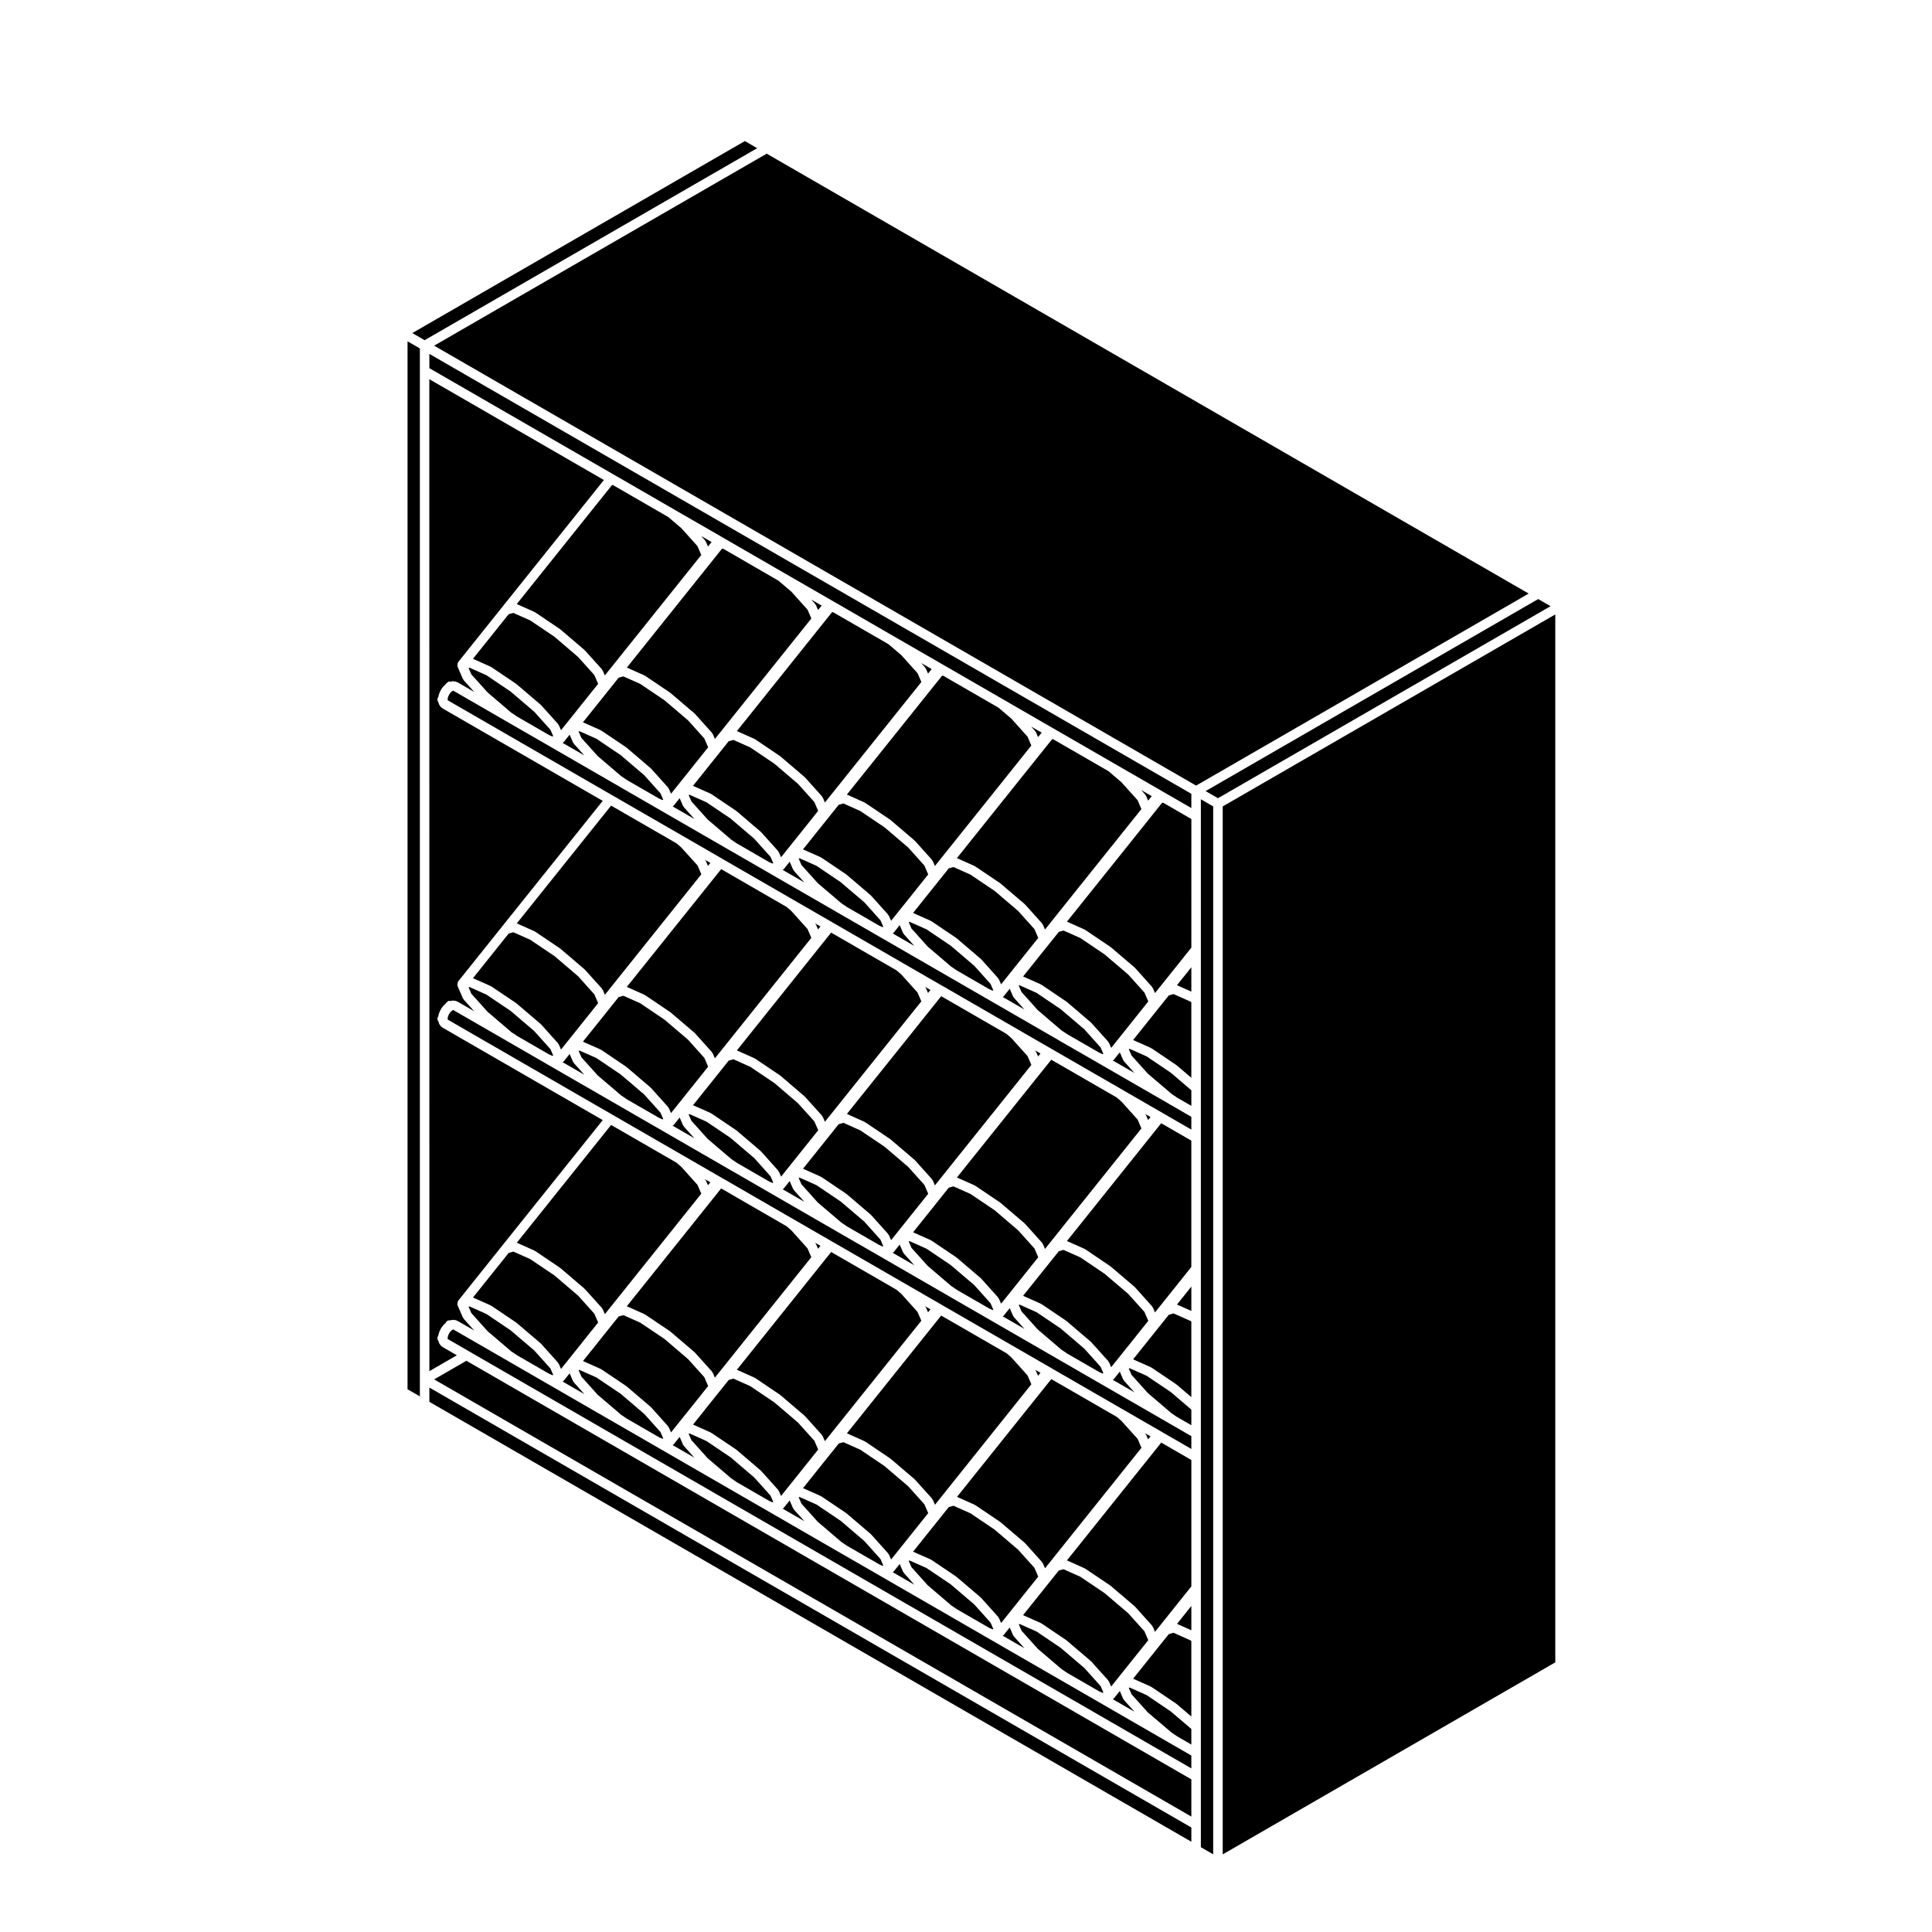 <?xml version="1.0" encoding="UTF-8"?>
<!-- Uploaded to: ICON Repo, www.svgrepo.com, Generator: ICON Repo Mixer Tools -->
<svg fill="#000000" width="800px" height="800px" version="1.1" viewBox="144 144 512 512" xmlns="http://www.w3.org/2000/svg">
 <g>
  <path d="m455.91 405.09 3.809 1.703v-6.469l-0.793 1z"/>
  <path d="m443.21 452.32-13.441 16.797-3.023 3.769 4.684 2.086c0.039 0.02 0.047 0.07 0.082 0.09 0.039 0.02 0.082 0 0.109 0.02l6.566 4.438c0.023 0.012 0.02 0.039 0.039 0.059 0.023 0.016 0.055 0.004 0.074 0.02l6.387 5.441c0.02 0.02 0.016 0.055 0.039 0.082 0.02 0.02 0.059 0.012 0.082 0.039l4.492 5.008c0.051 0.055 0.031 0.133 0.07 0.195 0.039 0.059 0.121 0.07 0.152 0.137l0.559 1.309 6.273-7.844 3.359-4.203v-33.484l-7.981-4.609z"/>
  <path d="m448.26 440.82 0.641-0.789-1.406-0.812c0.035 0.047 0.02 0.102 0.051 0.145 0.039 0.059 0.121 0.082 0.152 0.145z"/>
  <path d="m455 407.44-1.246 0.348-2.777 3.461-3.445 4.309-3.25 4.055 4.684 2.086c0.039 0.016 0.051 0.059 0.086 0.086 0.035 0.02 0.074 0 0.109 0.023l6.566 4.43c0.02 0.012 0.02 0.047 0.039 0.059 0.02 0.02 0.051 0.012 0.07 0.023l3.879 3.309v-20.027l-0.25-0.172z"/>
  <path d="m454.27 436.83-0.008-0.012-0.02-0.004-0.629-0.379v-0.004l-19.523-11.266-8.535-4.918-0.004-0.004-0.449-0.25-0.008-0.012-0.016-0.004-0.633-0.375v-0.004l-19.516-11.266-8.543-4.934-0.449-0.254v-0.008h-0.008l-0.633-0.367-19.52-11.27h-0.004l-8.555-4.938h-0.004l-0.004-0.004-0.434-0.254-0.637-0.363v-0.004l-19.527-11.27-8.539-4.941-0.445-0.246h-0.004l-0.633-0.363h-0.008l-0.004-0.008-19.523-11.273-0.004-0.004-8.555-4.934-0.004-0.012h-0.012l-0.438-0.262h-0.004l-20.148-11.633-8.551-4.93-15.598-9.016h-0.043l-0.082 0.031v0.004l-0.105 0.047-0.297 0.215-0.309 0.32-0.285 0.434-0.223 0.457-0.137 0.434-0.016 0.207-0.008 0.02v0.02l0.004 0.016-0.016 0.105 0.012 0.086v0.031l0.004 0.008 0.008 0.086 0.012 0.012 0.023 0.027 43.57 25.156h0.004l0.258 0.152 0.008 0.004 18.117 10.449 10.148 5.859v0.004h0.012l0.609 0.359 0.262 0.152 0.016 0.016 18.113 10.453 10.148 5.859h0.008l0.633 0.367v0.004l0.242 0.137 0.012 0.012 18.105 10.453 10.152 5.863h0.004l0.637 0.363 0.25 0.137 0.008 0.008h0.004l18.105 10.461 10.156 5.863 0.637 0.367h0.004l0.258 0.148 0.008 0.008 18.105 10.445 10.145 5.859h0.012l0.629 0.367 0.008 0.004h0.008l0.258 0.164h0.004l7.379 4.262v-3.391l-5.012-2.902z"/>
  <path d="m447.86 423.95-4.484-1.992-0.242 0.07 0.742 1.703 4.297 4.789 6.293 5.359 0.52 0.359 0.605 0.395 0.008 0.016 0.02 0.004 0.379 0.266 3.723 2.141v-4.129l-5.453-4.656z"/>
  <path d="m455 492.07-1.246 0.344-2.777 3.465-3.445 4.309-3.25 4.055 4.684 2.074c0.039 0.02 0.051 0.07 0.086 0.09 0.035 0.02 0.074 0 0.109 0.02l6.566 4.43c0.02 0.02 0.02 0.051 0.039 0.059 0.02 0.02 0.051 0.012 0.07 0.031l3.879 3.305v-20.02l-0.246-0.172z"/>
  <path d="m455.91 489.72 3.809 1.691v-6.457l-0.793 0.996z"/>
  <path d="m426.75 557.52 4.684 2.098c0.039 0.016 0.039 0.066 0.082 0.086 0.035 0.02 0.082 0 0.105 0.02l6.566 4.422c0.023 0.016 0.02 0.047 0.047 0.066 0.023 0.016 0.055 0.004 0.074 0.02l6.387 5.441c0.02 0.02 0.016 0.059 0.039 0.082 0.02 0.023 0.059 0.02 0.082 0.039l4.492 5.008c0.051 0.059 0.031 0.137 0.07 0.195 0.039 0.059 0.121 0.082 0.152 0.145l0.559 1.309 9.633-12.047v-33.488l-7.981-4.609z"/>
  <path d="m459.72 576.04v-6.453l-3.797 4.758z"/>
  <path d="m447.86 508.59-4.484-1.992-0.242 0.07 0.742 1.703 4.309 4.793 6.25 5.34 0.566 0.379h0.004l0.004 0.004 0.605 0.414 0.383 0.25 3.723 2.148v-4.137l-5.465-4.668z"/>
  <path d="m455 576.7-1.246 0.348-2.777 3.457-3.445 4.309v0.012l-3.246 4.047 4.68 2.086c0.039 0.016 0.051 0.059 0.086 0.082 0.035 0.02 0.082 0 0.109 0.031l6.566 4.43c0.02 0.02 0.02 0.051 0.039 0.066s0.051 0.004 0.07 0.023l3.879 3.305v-20.02l-0.246-0.172z"/>
  <path d="m448.26 525.45 0.641-0.797-1.406-0.805c0.039 0.039 0.02 0.102 0.051 0.145 0.039 0.059 0.121 0.074 0.152 0.141z"/>
  <path d="m454.27 521.45-0.008-0.008-0.02-0.004-0.629-0.371-19.523-11.262-8.543-4.938h-0.008l-0.445-0.25-0.008-0.008v-0.004l-0.629-0.367-19.523-11.27-0.004-0.008-8.551-4.926-0.441-0.258-0.016-0.008-0.637-0.375-0.004-0.004-19.504-11.262-0.004-0.004-8.555-4.926h-0.004l-0.004-0.008-0.434-0.25-0.637-0.363v-0.004l-19.527-11.277-8.539-4.938-0.449-0.246v-0.008h-0.016l-0.633-0.371v-0.004l-19.52-11.266h-0.004l-8.555-4.941-0.004-0.004-0.012-0.008-0.422-0.246-20.168-11.629v-0.008l-8.551-4.941-15.598-9.004-0.016-0.012-0.023 0.008-0.191 0.082-0.117 0.086-0.172 0.121-0.32 0.344-0.289 0.422-0.215 0.453-0.137 0.434-0.016 0.207-0.008 0.016v0.016l0.004 0.012-0.016 0.113 0.012 0.082-0.008 0.02 0.008 0.02 0.004 0.012 0.008 0.074 0.008 0.016 0.027 0.023 43.57 25.16h0.004l0.258 0.152 0.008 0.004 18.117 10.457 10.148 5.859 0.625 0.363 0.258 0.141 0.012 0.008h0.004l18.105 10.465h0.008l10.148 5.856 0.008 0.004 0.633 0.367 0.254 0.148 28.262 16.316 0.008 0.004 0.633 0.371 0.262 0.156h0.004l28.254 16.301 0.008 0.004h0.004l0.641 0.375 0.254 0.156 18.105 10.445 10.156 5.859 0.008 0.004 0.629 0.371 0.008 0.008 0.242 0.141 7.398 4.266v-3.394l-5.012-2.894z"/>
  <path d="m460.98 352.19 88.137-50.887-201.93-116.58-88.137 50.883z"/>
  <path d="m344.66 183.27-3.262-1.887-88.137 50.887 3.269 1.883z"/>
  <path d="m255.27 509.55v-273.21l-3.269-1.891v277.72l3.269 1.887z"/>
  <path d="m447.85 593.21-4.481-1.992-0.238 0.07 0.742 1.715 4.297 4.781 6.285 5.348 1.535 1.035 3.727 2.156v-4.133l-5.461-4.652z"/>
  <path d="m257.79 241.57 48.785 28.16h0.004l0.621 0.355 0.008 0.008h0.008l15.273 8.828 12.617 7.269 0.008 0.012h0.004l0.641 0.383 0.602 0.336 0.004 0.012h0.012l15.266 8.824h0.004l12.625 7.281 0.633 0.367 0.008 0.004 0.59 0.34 0.027 0.016 15.273 8.824h0.004l12.625 7.285 0.637 0.371 0.004 0.004 0.625 0.355 15.27 8.816 12.602 7.281h0.008l0.633 0.363 0.008 0.012h0.012l0.598 0.348 0.016 0.008 0.016 0.012v0.004l15.273 8.809 12.613 7.285 0.004 0.004h0.004l0.621 0.367h0.004l0.637 0.363 6.703 3.867v-3.777l-201.93-116.58z"/>
  <path d="m451.93 356.79-8.711 10.902-13.445 16.785-3.019 3.769 4.68 2.098c0.039 0.02 0.047 0.066 0.082 0.086 0.035 0.02 0.082 0 0.105 0.023l6.566 4.43c0.023 0.012 0.02 0.039 0.039 0.059 0.023 0.016 0.055 0.004 0.082 0.02l6.387 5.441c0.02 0.02 0.016 0.059 0.039 0.082 0.02 0.023 0.059 0.02 0.082 0.039l4.492 5.008c0.051 0.059 0.031 0.137 0.07 0.195 0.039 0.059 0.121 0.082 0.152 0.145l0.559 1.301 6.273-7.836 3.359-4.211 0.004-34.074-7.508-4.336z"/>
  <path d="m468.03 635.43 88.137-50.887v-277.71l-88.137 50.879z"/>
  <path d="m462.24 360.32v273.21l3.269 1.887v-277.71l-3.269-1.891z"/>
  <path d="m466.77 355.54 88.141-50.891-3.273-1.891-88.137 50.887z"/>
  <path d="m350.27 369.73c0.039 0.066 0.117 0.082 0.145 0.145l0.57 1.309 6.469-8.082 3.371-4.219-1.02-2.336-4.312-4.801-6.242-5.332-6.422-4.332-4.473-1.996-1.25 0.348-2.766 3.465-3.445 4.301-3.25 4.062 4.691 2.082c0.039 0.016 0.047 0.059 0.082 0.086 0.035 0.02 0.082 0 0.109 0.023l6.566 4.43c0.02 0.012 0.02 0.047 0.039 0.059 0.02 0.02 0.051 0.012 0.07 0.023l6.383 5.445c0.023 0.02 0.016 0.055 0.039 0.082 0.02 0.02 0.059 0.012 0.082 0.039l4.492 4.996c0.059 0.066 0.035 0.141 0.07 0.203z"/>
  <path d="m408.59 403.41c0.039 0.059 0.117 0.07 0.145 0.137l0.57 1.309 6.465-8.086 3.375-4.207-1.008-2.336-4.309-4.801-6.238-5.324-6.445-4.336-4.465-1.996-1.246 0.348-2.766 3.449v0.012l-3.449 4.309-3.246 4.055 4.684 2.086c0.039 0.016 0.047 0.059 0.082 0.086 0.035 0.02 0.074 0 0.109 0.023l6.566 4.43c0.02 0.012 0.02 0.047 0.039 0.059 0.02 0.02 0.051 0.012 0.07 0.023l6.383 5.453c0.023 0.02 0.016 0.055 0.039 0.074 0.02 0.023 0.059 0.02 0.082 0.039l4.488 5.008c0.051 0.043 0.031 0.121 0.074 0.188z"/>
  <path d="m366.97 383.37 0.551 0.375h0.008l0.605 0.41 0.355 0.238 8.488 4.902 0.871 0.391 0.242-0.07-0.746-1.711-4.293-4.793-6.277-5.344-6.41-4.324-4.469-1.988-0.238 0.07 0.738 1.711 4.309 4.793z"/>
  <path d="m291.96 336.07c0.039 0.059 0.121 0.074 0.152 0.141l0.562 1.305 6.465-8.082 3.375-4.211-1.02-2.344-4.301-4.781-6.258-5.352-6.422-4.328-4.469-1.988-1.246 0.344-9.461 11.82 4.68 2.086c0.035 0.02 0.047 0.07 0.082 0.09s0.082 0 0.109 0.02l6.57 4.43c0.023 0.02 0.02 0.051 0.047 0.07 0.02 0.012 0.051 0 0.07 0.02l6.383 5.445c0.023 0.02 0.016 0.055 0.039 0.074 0.02 0.023 0.059 0.02 0.082 0.039l4.5 5.008c0.039 0.051 0.023 0.129 0.059 0.195z"/>
  <path d="m383.54 391.59c-0.035-0.039-0.02-0.102-0.051-0.137-0.055-0.074-0.133-0.117-0.172-0.203l-0.891-2.062-1.633 2.035c-0.059 0.07-0.16 0.055-0.23 0.105-0.004 0.012-0.012 0.02-0.02 0.023l5.777 3.336z"/>
  <path d="m396.11 400.2 0.559 0.363 0.008 0.016 0.016 0.004 0.582 0.398 0.414 0.27 8.418 4.867 0.906 0.406 0.234-0.066-0.738-1.703-4.305-4.801-6.258-5.34-6.41-4.328-4.484-1.992-0.234 0.062 0.734 1.707 4.301 4.797z"/>
  <path d="m379.43 386.57c0.039 0.059 0.121 0.082 0.152 0.145l0.57 1.301 6.465-8.062v-0.012l3.371-4.211-1.012-2.344-4.301-4.793-6.266-5.344-6.43-4.328-4.457-1.996-1.246 0.344-2.777 3.465-3.445 4.309-3.246 4.055 4.68 2.074c0.039 0.02 0.047 0.07 0.082 0.09 0.035 0.02 0.082 0 0.109 0.02l6.566 4.438c0.02 0.012 0.02 0.039 0.039 0.059 0.02 0.016 0.051 0.004 0.07 0.02l6.387 5.453c0.023 0.02 0.016 0.055 0.039 0.082 0.02 0.02 0.055 0.012 0.082 0.039l4.488 4.996c0.055 0.066 0.035 0.145 0.078 0.203z"/>
  <path d="m296.07 341.1c-0.035-0.039-0.02-0.102-0.051-0.145-0.055-0.07-0.133-0.105-0.172-0.195l-0.887-2.062-1.629 2.031c-0.059 0.082-0.168 0.059-0.238 0.117-0.004 0-0.012 0.012-0.016 0.016l5.773 3.332z"/>
  <path d="m337.81 366.53 0.555 0.379 0.594 0.402h0.004l0.418 0.27 8.43 4.875 0.875 0.383 0.25-0.066-0.742-1.703-4.309-4.801-6.258-5.336-6.402-4.316-4.488-2-0.238 0.07 0.742 1.711 4.301 4.781z"/>
  <path d="m308.63 349.69 1.18 0.797 0.004 0.004 0.336 0.234 8.512 4.906 0.867 0.387 0.242-0.07-0.742-1.711-4.301-4.793-6.25-5.336-6.426-4.332-4.481-1.996-0.238 0.07 0.742 1.715 4.309 4.789z"/>
  <path d="m279.32 327.27-6.434-4.336-4.477-1.992-0.238 0.066 0.742 1.707 4.301 4.785 6.258 5.348 1.578 1.062 8.422 4.867 0.895 0.398 0.246-0.07-0.742-1.715-4.309-4.789z"/>
  <path d="m321.11 352.89c0.039 0.066 0.121 0.082 0.152 0.145l0.57 1.309 6.465-8.082 3.371-4.223-1.012-2.332-4.301-4.793-6.273-5.344-6.41-4.324-4.481-1.996-1.238 0.348-2.777 3.465-3.445 4.309-3.246 4.047 4.684 2.086c0.035 0.02 0.047 0.07 0.082 0.09s0.082 0 0.109 0.02l6.566 4.422c0.023 0.016 0.02 0.051 0.047 0.066 0.02 0.02 0.051 0.012 0.07 0.023l6.383 5.453c0.023 0.02 0.016 0.055 0.039 0.074 0.02 0.023 0.059 0.02 0.082 0.039l4.488 4.996c0.055 0.07 0.031 0.148 0.074 0.203z"/>
  <path d="m325.23 357.92c-0.035-0.039-0.02-0.102-0.051-0.137-0.051-0.07-0.133-0.109-0.172-0.195l-0.891-2.055-1.629 2.023c-0.059 0.082-0.168 0.059-0.238 0.117-0.004 0.004-0.012 0.012-0.016 0.016l5.793 3.352z"/>
  <path d="m354.38 374.76c-0.035-0.039-0.02-0.102-0.051-0.137-0.051-0.074-0.133-0.117-0.168-0.203l-0.887-2.055-1.629 2.031c-0.059 0.07-0.168 0.055-0.238 0.105-0.004 0.012-0.012 0.02-0.016 0.02l5.773 3.336z"/>
  <path d="m360.01 304.03c0.051 0.059 0.031 0.137 0.07 0.195 0.039 0.066 0.121 0.082 0.152 0.145l0.562 1.301 0.953-1.188-2.754-1.582z"/>
  <path d="m330.84 287.19c0.051 0.055 0.031 0.133 0.07 0.195 0.039 0.059 0.121 0.074 0.152 0.141l0.562 1.305 0.953-1.188-2.762-1.594z"/>
  <path d="m353.7 300.78-3.41-2.898-14.707-8.504-0.277 0.074-25.18 31.465 4.68 2.09c0.039 0.016 0.047 0.059 0.082 0.086 0.035 0.02 0.074 0 0.105 0.023l6.57 4.43c0.02 0.02 0.02 0.051 0.039 0.066 0.02 0.016 0.051 0.004 0.07 0.023l6.383 5.43c0.023 0.02 0.016 0.059 0.039 0.082 0.023 0.023 0.059 0.02 0.082 0.039l4.5 5.008c0.051 0.059 0.031 0.137 0.07 0.195 0.039 0.059 0.121 0.082 0.152 0.145l0.559 1.301 6.273-7.836 13.441-16.797 5.844-7.301-1.012-2.332z"/>
  <path d="m324.53 283.94-3.406-2.906-14.711-8.5-0.281 0.082-25.184 31.465 4.68 2.086c0.035 0.016 0.047 0.059 0.082 0.082 0.035 0.02 0.082 0 0.109 0.023l6.57 4.43c0.02 0.016 0.02 0.051 0.047 0.066 0.02 0.02 0.051 0.012 0.07 0.023l6.379 5.453c0.023 0.02 0.016 0.055 0.039 0.082 0.023 0.023 0.055 0.016 0.082 0.035l4.5 4.996c0.051 0.059 0.031 0.137 0.07 0.195 0.039 0.066 0.121 0.082 0.152 0.145l0.562 1.301 25.559-31.922-1.012-2.352z"/>
  <path d="m412.7 408.42c-0.035-0.039-0.02-0.102-0.051-0.137-0.055-0.07-0.133-0.117-0.172-0.195l-0.891-2.055-1.629 2.035c-0.059 0.07-0.16 0.055-0.238 0.105-0.004 0.012-0.012 0.016-0.016 0.02l5.777 3.336z"/>
  <path d="m314.8 407.64c0.035 0.02 0.047 0.066 0.082 0.086 0.035 0.016 0.074 0 0.109 0.023l6.566 4.43c0.02 0.012 0.02 0.039 0.039 0.059 0.02 0.016 0.051 0.004 0.074 0.02l6.383 5.441c0.023 0.02 0.016 0.059 0.039 0.082 0.023 0.023 0.059 0.02 0.082 0.039l4.5 5.008c0.051 0.059 0.031 0.137 0.07 0.195 0.039 0.059 0.121 0.082 0.152 0.145l0.559 1.301 6.273-7.836 13.441-16.797 5.844-7.301-1.012-2.332-4.301-4.793-1.258-1.074-17.324-10.004-25.004 31.211z"/>
  <path d="m257.79 507.37 7.281-4.207-3.777-2.18c-0.051-0.031-0.055-0.09-0.102-0.125-0.047-0.031-0.105-0.02-0.145-0.059l-0.309-0.297c-0.039-0.039-0.023-0.102-0.059-0.137-0.066-0.082-0.156-0.125-0.203-0.227l-0.195-0.422c-0.031-0.059 0.012-0.125-0.012-0.188 0-0.012-0.012-0.02-0.012-0.031-0.324-0.395-0.465-0.918-0.188-1.379l0.086-0.141v-0.074c0.004-0.047 0.051-0.066 0.059-0.109 0.004-0.039-0.023-0.082-0.012-0.117l0.195-0.656c0.012-0.035 0.051-0.047 0.066-0.082 0.012-0.035-0.012-0.066 0.004-0.105l0.309-0.641c0.016-0.031 0.055-0.035 0.074-0.066 0.02-0.035 0-0.074 0.02-0.105l0.395-0.574c0.02-0.035 0.066-0.023 0.09-0.055 0.02-0.031 0.012-0.074 0.035-0.102l0.469-0.504c0.023-0.031 0.074-0.02 0.105-0.047 0.031-0.023 0.023-0.074 0.059-0.102l0.07-0.055 0.102-0.168c0.273-0.469 0.785-0.59 1.285-0.504 0.066-0.02 0.105-0.09 0.176-0.102l0.469-0.039c0.082-0.004 0.145 0.059 0.223 0.07 0.09 0.012 0.172-0.051 0.262-0.02l0.402 0.121c0.051 0.016 0.066 0.074 0.109 0.098 0.051 0.02 0.105-0.012 0.152 0.02l4.41 2.543-2.785-3.094c-0.035-0.039-0.02-0.102-0.051-0.145-0.055-0.07-0.133-0.105-0.172-0.195l-1.395-3.223c-0.012-0.023 0.004-0.055 0-0.086-0.012-0.031-0.047-0.047-0.055-0.082-0.012-0.039 0.02-0.07 0.012-0.105-0.023-0.137 0.016-0.25 0.035-0.387 0.016-0.137 0-0.258 0.059-0.371 0.023-0.059 0.055-0.102 0.098-0.156 0.02-0.031 0.004-0.07 0.031-0.102l11.617-14.523 26.656-33.293-42.445-24.504c-0.047-0.031-0.051-0.09-0.09-0.117-0.047-0.031-0.105-0.02-0.145-0.059l-0.309-0.293c-0.039-0.039-0.031-0.105-0.066-0.141-0.07-0.086-0.16-0.137-0.211-0.238l-0.195-0.422c-0.031-0.066 0.012-0.125-0.004-0.191 0-0.012-0.012-0.016-0.012-0.023-0.324-0.395-0.465-0.918-0.188-1.379l0.086-0.141v-0.074c0.004-0.047 0.051-0.066 0.059-0.109 0.004-0.039-0.023-0.082-0.012-0.117l0.195-0.648c0.012-0.039 0.051-0.051 0.066-0.082 0.012-0.039-0.012-0.07 0.004-0.105l0.309-0.629c0.016-0.035 0.055-0.039 0.07-0.07 0.016-0.031 0-0.066 0.02-0.098l0.395-0.578c0.02-0.035 0.066-0.031 0.09-0.059 0.023-0.031 0.012-0.074 0.039-0.105l0.469-0.492c0.031-0.035 0.082-0.023 0.109-0.051 0.031-0.031 0.031-0.082 0.066-0.105l0.059-0.039 0.09-0.145v-0.012h0.004l0.004-0.012c0.055-0.09 0.168-0.105 0.238-0.176 0.16-0.168 0.312-0.344 0.527-0.402 0.105-0.023 0.215 0.047 0.328 0.047 0.066 0.004 0.125 0.016 0.191 0.023 0.059-0.02 0.098-0.082 0.16-0.09l0.469-0.051c0.09-0.012 0.156 0.059 0.242 0.07 0.09 0.012 0.172-0.051 0.262-0.02l0.402 0.121c0.051 0.016 0.066 0.074 0.109 0.098 0.051 0.02 0.102-0.012 0.145 0.02l4.41 2.551-2.785-3.094c-0.035-0.047-0.02-0.105-0.051-0.145-0.051-0.074-0.133-0.109-0.168-0.195l-1.395-3.223c-0.012-0.031 0.004-0.055 0-0.082-0.012-0.035-0.047-0.051-0.055-0.086-0.012-0.035 0.02-0.066 0.012-0.105-0.023-0.137 0.016-0.258 0.035-0.395 0.016-0.125 0-0.246 0.059-0.367 0.023-0.059 0.055-0.105 0.098-0.152 0.02-0.035 0.004-0.082 0.031-0.105l11.617-14.523 26.656-33.285-42.445-24.504c-0.047-0.023-0.051-0.086-0.09-0.117-0.047-0.035-0.105-0.02-0.145-0.059l-0.309-0.293c-0.039-0.039-0.031-0.102-0.066-0.145-0.07-0.082-0.168-0.137-0.211-0.238l-0.195-0.434c-0.031-0.059 0.012-0.121-0.004-0.188 0-0.012-0.012-0.02-0.016-0.031-0.316-0.402-0.453-0.926-0.172-1.387l0.082-0.133 0.004-0.039v-0.027c0.004-0.047 0.051-0.066 0.059-0.109 0.004-0.039-0.023-0.082-0.012-0.117l0.195-0.648c0.012-0.039 0.051-0.051 0.066-0.082 0.012-0.039-0.012-0.07 0.004-0.105l0.309-0.629c0.016-0.031 0.051-0.035 0.07-0.066 0.016-0.031 0-0.066 0.016-0.098l0.395-0.59c0.023-0.035 0.074-0.031 0.102-0.066 0.023-0.035 0.012-0.082 0.039-0.105l0.469-0.488c0.023-0.031 0.074-0.02 0.105-0.047 0.031-0.031 0.023-0.074 0.059-0.105l0.055-0.039 0.102-0.168c0-0.004 0.012-0.004 0.016-0.012v-0.02c0.07-0.105 0.203-0.125 0.293-0.207 0.156-0.137 0.289-0.309 0.484-0.348 0.117-0.031 0.23 0.047 0.352 0.051 0.055 0.004 0.105 0.016 0.156 0.023 0.066-0.02 0.102-0.086 0.168-0.09l0.469-0.051c0.082 0 0.145 0.07 0.227 0.082 0.09 0.012 0.168-0.055 0.258-0.023l0.402 0.121c0.051 0.016 0.066 0.074 0.109 0.098 0.051 0.02 0.102-0.004 0.145 0.02l4.418 2.555-2.797-3.109c-0.035-0.039-0.02-0.102-0.051-0.141-0.051-0.074-0.133-0.109-0.172-0.203l-1.395-3.219c-0.012-0.023 0.004-0.051 0-0.082-0.012-0.031-0.047-0.051-0.055-0.082-0.012-0.039 0.02-0.07 0.012-0.105-0.023-0.137 0.016-0.25 0.035-0.395 0.016-0.125 0-0.246 0.055-0.363 0.031-0.066 0.059-0.105 0.098-0.156 0.02-0.031 0.004-0.082 0.031-0.105l11.617-14.516 26.973-33.699-46.266-26.719z"/>
  <path d="m418.32 337.7c0.051 0.051 0.031 0.125 0.07 0.188 0.039 0.066 0.117 0.082 0.145 0.145l0.562 1.309 0.957-1.188-2.777-1.598z"/>
  <path d="m382.85 317.61-3.406-2.902-14.711-8.492-0.281 0.074-8.715 10.902-13.445 16.797-3.012 3.758 4.684 2.086c0.039 0.02 0.047 0.07 0.082 0.09 0.035 0.02 0.082 0 0.109 0.02l6.566 4.438c0.02 0.012 0.02 0.047 0.039 0.059 0.02 0.02 0.051 0.012 0.07 0.023l6.379 5.441c0.023 0.02 0.016 0.055 0.039 0.074 0.02 0.023 0.059 0.02 0.082 0.039l4.5 5.019c0.051 0.055 0.031 0.133 0.07 0.195 0.039 0.059 0.121 0.07 0.152 0.137l0.562 1.305 6.273-7.84 13.438-16.797 5.848-7.301-1.02-2.332z"/>
  <path d="m425.29 417.05 0.535 0.363h0.004l0.605 0.402 0.008 0.004h0.004l0.383 0.258 8.441 4.871 0.898 0.41 0.246-0.066-0.75-1.711-4.289-4.789-6.289-5.356-6.391-4.316-4.484-2-0.242 0.066 0.746 1.711 4.297 4.793z"/>
  <path d="m389.16 320.86c0.051 0.059 0.031 0.137 0.07 0.195 0.039 0.059 0.117 0.082 0.145 0.141l0.57 1.309 0.957-1.195-2.777-1.602z"/>
  <path d="m412 334.43-3.391-2.891-14.715-8.496-0.281 0.082-8.715 10.891-13.445 16.785-3.019 3.769 4.68 2.102c0.035 0.016 0.039 0.066 0.074 0.086s0.082 0 0.109 0.02l6.57 4.422c0.02 0.016 0.02 0.047 0.039 0.066 0.02 0.016 0.051 0.004 0.07 0.02l6.383 5.441c0.023 0.02 0.016 0.059 0.039 0.082 0.023 0.023 0.059 0.02 0.082 0.039l4.5 5.008c0.051 0.059 0.031 0.137 0.07 0.195 0.039 0.066 0.121 0.082 0.152 0.145l0.559 1.301 6.273-7.836 13.445-16.797 5.836-7.301-1.012-2.344z"/>
  <path d="m441.17 351.28-3.406-2.91-14.711-8.488-0.277 0.074-8.727 10.891-13.441 16.797-3.012 3.769 4.684 2.098c0.035 0.02 0.039 0.059 0.074 0.082 0.035 0.02 0.082 0 0.109 0.023l6.57 4.43c0.023 0.016 0.023 0.051 0.047 0.066 0.02 0.02 0.051 0.012 0.07 0.023l6.379 5.441c0.023 0.02 0.02 0.055 0.039 0.074 0.02 0.023 0.059 0.02 0.082 0.039l4.5 5.008c0.051 0.059 0.031 0.137 0.07 0.195 0.039 0.066 0.121 0.082 0.152 0.145l0.562 1.301 6.266-7.836 13.445-16.797 5.84-7.297-1.012-2.348z"/>
  <path d="m440.76 422.87-1.629 2.035c-0.059 0.07-0.16 0.055-0.238 0.105-0.004 0.012-0.012 0.012-0.016 0.02l5.769 3.324-2.785-3.098c-0.035-0.039-0.02-0.102-0.051-0.137-0.051-0.074-0.125-0.117-0.168-0.203z"/>
  <path d="m257.79 515.5 201.93 116.58v-3.773l-201.93-116.59z"/>
  <path d="m331.62 373.47 0.629-0.789-1.395-0.801c0.035 0.039 0.02 0.102 0.051 0.137 0.039 0.059 0.121 0.082 0.152 0.145z"/>
  <path d="m447.55 354.73c0.039 0.066 0.121 0.074 0.152 0.141l0.562 1.309 0.953-1.195-2.777-1.602 1.031 1.152c0.059 0.051 0.039 0.129 0.078 0.195z"/>
  <path d="m444.94 413.61 3.367-4.219-1.012-2.336-4.297-4.785-6.281-5.352-6.398-4.316-4.473-2-1.25 0.352-2.769 3.461h-0.004l-3.445 4.309-3.246 4.051 4.684 2.09c0.039 0.016 0.047 0.059 0.082 0.086 0.039 0.02 0.082 0 0.109 0.023l6.559 4.43c0.02 0.012 0.02 0.039 0.039 0.059 0.02 0.016 0.051 0.004 0.074 0.02l6.394 5.453c0.023 0.02 0.02 0.055 0.039 0.082 0.023 0.02 0.059 0.012 0.082 0.039l4.5 4.996c0.051 0.059 0.031 0.137 0.07 0.195 0.039 0.059 0.117 0.082 0.145 0.145l0.562 1.309 6.469-8.09v0z"/>
  <path d="m366.95 552.62 1.547 1.051 8.496 4.891 0.855 0.383 0.234-0.066-0.738-1.711-4.297-4.789-6.262-5.348-6.414-4.32-4.477-1.992-0.238 0.062 0.738 1.711 4.309 4.789z"/>
  <path d="m296.07 510.34c-0.035-0.039-0.02-0.102-0.051-0.137-0.055-0.074-0.133-0.117-0.172-0.203l-0.887-2.051-1.629 2.035c-0.059 0.07-0.168 0.055-0.238 0.105-0.004 0.012-0.012 0.02-0.02 0.02l5.789 3.344z"/>
  <path d="m279.31 496.54-6.422-4.328-4.477-1.996-0.238 0.066 0.742 1.707 4.312 4.801 1.84 1.562 0.004 0.004 4.414 3.773 1.551 1.039 8.438 4.875 0.895 0.395 0.246-0.066-0.742-1.703-4.297-4.789z"/>
  <path d="m343.96 509.09c0.039 0.02 0.047 0.07 0.082 0.09 0.035 0.02 0.082 0 0.109 0.02l6.566 4.438c0.02 0.012 0.02 0.047 0.039 0.059 0.02 0.02 0.051 0.012 0.07 0.023l6.379 5.445c0.02 0.02 0.016 0.055 0.039 0.082 0.02 0.02 0.055 0.012 0.082 0.035l4.5 4.996c0.051 0.055 0.031 0.137 0.07 0.203 0.039 0.059 0.117 0.07 0.145 0.137l0.562 1.309 25.559-31.926-1.023-2.348-4.297-4.781-1.258-1.082-17.32-9.996-24.988 31.211z"/>
  <path d="m440.76 592.13-1.629 2.031c-0.059 0.082-0.16 0.059-0.238 0.117-0.004 0-0.012 0.012-0.016 0.016l5.769 3.324-2.785-3.094c-0.035-0.039-0.02-0.102-0.051-0.137-0.051-0.074-0.125-0.117-0.168-0.203z"/>
  <path d="m321.11 522.16c0.039 0.059 0.121 0.082 0.152 0.145l0.562 1.301 6.469-8.07 3.371-4.223-1.012-2.344-4.301-4.781-6.262-5.352-6.414-4.312-4.473-1.996-1.246 0.336-2.769 3.465-3.445 4.309-3.246 4.055 4.684 2.086c0.035 0.016 0.047 0.059 0.082 0.082 0.035 0.02 0.082 0 0.109 0.023l6.566 4.422c0.023 0.02 0.02 0.051 0.047 0.07 0.02 0.012 0.051 0 0.07 0.02l6.383 5.441c0.023 0.02 0.016 0.059 0.039 0.082 0.02 0.023 0.055 0.02 0.082 0.039l4.488 5.008c0.043 0.059 0.02 0.133 0.062 0.195z"/>
  <path d="m308.65 518.96 1.516 1.027 8.484 4.898 0.883 0.395 0.238-0.062-0.742-1.719-4.301-4.797-6.258-5.34-6.418-4.32-4.481-2-0.23 0.07 0.734 1.711 4.301 4.793z"/>
  <path d="m402.28 542.77c0.035 0.02 0.047 0.07 0.082 0.09 0.035 0.02 0.074 0 0.109 0.02l6.57 4.43c0.023 0.016 0.023 0.051 0.047 0.066 0.02 0.016 0.051 0.004 0.07 0.023l6.379 5.445c0.031 0.02 0.02 0.055 0.039 0.082 0.023 0.023 0.059 0.016 0.082 0.035l4.5 5.008c0.051 0.055 0.035 0.133 0.07 0.195 0.039 0.059 0.121 0.074 0.152 0.141l0.562 1.305 25.555-31.93-1.012-2.352-4.301-4.781-1.258-1.074-17.324-9.996-24.984 31.211z"/>
  <path d="m373.12 525.94c0.035 0.016 0.047 0.066 0.082 0.086 0.035 0.02 0.074 0 0.109 0.02l6.57 4.438c0.02 0.012 0.02 0.039 0.039 0.059 0.02 0.016 0.055 0.004 0.074 0.02l6.383 5.441c0.023 0.02 0.016 0.059 0.039 0.082 0.023 0.023 0.059 0.02 0.082 0.039l4.5 5.008c0.051 0.055 0.031 0.133 0.07 0.195 0.039 0.059 0.121 0.074 0.152 0.141l0.559 1.305 25.543-31.934-1.02-2.344-4.297-4.785-1.258-1.078-17.324-9.996-24.984 31.211z"/>
  <path d="m389.95 491.78 0.629-0.789-1.406-0.812c0.035 0.047 0.02 0.105 0.051 0.145 0.039 0.059 0.121 0.082 0.152 0.145z"/>
  <path d="m360.79 474.94 0.637-0.785-1.402-0.805c0.035 0.039 0.023 0.105 0.055 0.145 0.039 0.066 0.121 0.082 0.152 0.145z"/>
  <path d="m325.23 527.19c-0.035-0.039-0.02-0.102-0.051-0.141-0.051-0.074-0.133-0.109-0.172-0.203l-0.891-2.055-1.629 2.023c-0.059 0.082-0.168 0.059-0.238 0.117-0.004 0.004-0.012 0.012-0.02 0.02l5.793 3.344z"/>
  <path d="m419.1 508.61 0.637-0.797-1.406-0.812c0.039 0.047 0.031 0.105 0.059 0.152 0.039 0.066 0.117 0.082 0.145 0.145z"/>
  <path d="m448.3 578.66-1.012-2.348-4.297-4.785-6.273-5.344-6.418-4.328-4.465-1.996-1.246 0.348-2.777 3.465-3.445 4.309-3.246 4.051 4.684 2.082c0.039 0.016 0.047 0.059 0.082 0.086 0.039 0.02 0.082-0.004 0.117 0.023l6.555 4.43c0.023 0.02 0.02 0.051 0.039 0.066 0.023 0.016 0.055 0.004 0.074 0.023l6.394 5.441c0.023 0.02 0.02 0.059 0.039 0.082 0.023 0.023 0.059 0.02 0.082 0.039l4.5 5.008c0.051 0.055 0.031 0.133 0.07 0.195 0.039 0.059 0.117 0.074 0.145 0.141l0.562 1.305 6.469-8.082z"/>
  <path d="m291.96 505.34c0.039 0.059 0.121 0.074 0.152 0.141l0.562 1.305 6.465-8.082 3.375-4.223-1.012-2.344-4.301-4.781-6.258-5.344-6.422-4.332-4.469-1.996-1.246 0.348-9.461 11.824 4.684 2.086c0.035 0.02 0.047 0.07 0.082 0.09 0.035 0.02 0.082 0 0.109 0.02l6.57 4.43c0.02 0.016 0.02 0.051 0.039 0.066s0.051 0.004 0.07 0.023l6.383 5.43c0.023 0.02 0.016 0.059 0.039 0.082 0.02 0.023 0.055 0.02 0.082 0.039l4.5 5.019c0.035 0.059 0.016 0.137 0.055 0.199z"/>
  <path d="m412.7 577.69c-0.035-0.039-0.02-0.102-0.051-0.137-0.055-0.07-0.133-0.109-0.172-0.195l-0.891-2.055-1.629 2.023c-0.059 0.082-0.16 0.059-0.238 0.117-0.004 0.004-0.012 0.012-0.02 0.02l5.793 3.344z"/>
  <path d="m408.59 572.67c0.039 0.059 0.117 0.07 0.145 0.137l0.57 1.309 6.465-8.082 3.375-4.211-1.008-2.336-4.301-4.781-6.254-5.344-6.418-4.328-4.481-1.996-1.238 0.344-2.769 3.465-0.004 0.004-3.453 4.293v0.012l-3.238 4.055 4.684 2.074c0.039 0.02 0.047 0.07 0.082 0.09 0.035 0.02 0.074 0 0.109 0.02l6.566 4.43c0.02 0.02 0.02 0.051 0.039 0.07 0.02 0.012 0.051 0 0.07 0.02l6.383 5.441c0.023 0.02 0.016 0.059 0.039 0.082 0.02 0.023 0.055 0.02 0.082 0.039l4.488 5.008c0.043 0.047 0.023 0.129 0.066 0.188z"/>
  <path d="m396.12 569.47 1.551 1.039 8.453 4.883 0.883 0.391 0.238-0.07-0.742-1.711-4.301-4.793-6.273-5.356-6.394-4.309-4.484-1.992-0.242 0.066 0.742 1.711 4.301 4.781z"/>
  <path d="m425.29 586.3 1.555 1.055 8.449 4.867 0.883 0.391 0.246-0.062-0.75-1.715-4.289-4.781-6.285-5.356-6.398-4.328-4.481-1.988-0.234 0.07 0.738 1.711 4.297 4.781z"/>
  <path d="m324.53 453.2-1.258-1.078-17.324-9.996-24.988 31.211 4.68 2.086c0.035 0.02 0.047 0.07 0.082 0.09s0.082 0 0.109 0.02l6.57 4.43c0.02 0.016 0.02 0.051 0.039 0.066 0.02 0.016 0.055 0.004 0.074 0.023l6.379 5.453c0.023 0.02 0.016 0.059 0.039 0.082 0.023 0.02 0.055 0.012 0.082 0.039l4.5 4.996c0.051 0.055 0.031 0.133 0.07 0.195 0.039 0.059 0.121 0.074 0.152 0.141l0.562 1.305 17.324-21.637 8.23-10.293-1.012-2.332z"/>
  <path d="m259.05 509.55 200.67 115.86v-9.863l-192.12-110.93z"/>
  <path d="m379.43 555.84c0.039 0.059 0.121 0.082 0.152 0.145l0.562 1.305 6.469-8.074 3.371-4.223-1.012-2.344-4.301-4.781-6.277-5.352-6.402-4.324-4.469-1.996-1.246 0.348-2.777 3.473h-0.004l-3.438 4.293-3.246 4.062 4.68 2.09c0.035 0.016 0.047 0.059 0.082 0.082 0.035 0.02 0.074 0 0.109 0.023l6.566 4.418c0.02 0.016 0.02 0.047 0.039 0.066 0.02 0.02 0.055 0.012 0.074 0.023l6.387 5.457c0.023 0.02 0.016 0.059 0.039 0.082 0.023 0.02 0.059 0.012 0.082 0.039l4.488 4.996c0.047 0.051 0.027 0.133 0.07 0.191z"/>
  <path d="m354.38 544.03c-0.035-0.039-0.02-0.102-0.051-0.145-0.051-0.07-0.133-0.105-0.168-0.195l-0.891-2.055-1.621 2.023c-0.059 0.082-0.168 0.059-0.238 0.117-0.012 0.004-0.016 0.016-0.023 0.02l5.793 3.344z"/>
  <path d="m350.27 539c0.039 0.066 0.117 0.074 0.145 0.141l0.57 1.309 6.469-8.082 3.371-4.223-1.012-2.332-4.312-4.797-6.254-5.34-6.41-4.328-4.473-1.996-1.25 0.348-2.766 3.461-0.004 0.004-3.445 4.297v0.012l-3.238 4.051 4.684 2.098c0.035 0.016 0.039 0.066 0.074 0.086 0.035 0.02 0.082 0 0.109 0.02l6.566 4.418c0.02 0.016 0.02 0.051 0.039 0.066 0.02 0.016 0.055 0.004 0.074 0.023l6.383 5.453c0.023 0.02 0.016 0.059 0.039 0.082 0.023 0.02 0.059 0.012 0.082 0.039l4.492 5.008c0.047 0.043 0.031 0.117 0.066 0.184z"/>
  <path d="m337.8 535.79 1.551 1.059 8.453 4.883 0.875 0.383 0.25-0.07-0.742-1.699-4.301-4.797-6.258-5.34-6.43-4.332-4.465-1.996-0.242 0.07 0.742 1.707 4.312 4.797z"/>
  <path d="m383.54 560.86c-0.035-0.039-0.02-0.102-0.051-0.137-0.051-0.07-0.133-0.109-0.172-0.195l-0.891-2.055-1.629 2.023c-0.059 0.082-0.168 0.059-0.238 0.117-0.004 0-0.012 0.012-0.016 0.016l5.773 3.336z"/>
  <path d="m434.09 594.44-8.555-4.938-20.605-11.895-8.551-4.941-20.602-11.895-0.004-0.004-8.555-4.93h-0.004l-20.602-11.898-8.555-4.938-20.602-11.895h-0.004l-8.555-4.941h-0.004l-20.602-11.898-8.551-4.945-7.305-4.219-0.016-0.008-8.277-4.773-0.02-0.008h-0.023l-0.082 0.039h-0.012l-0.008 0.012-0.055 0.02-0.031 0.016-0.289 0.207-0.32 0.336-0.289 0.422-0.219 0.465-0.129 0.43-0.02 0.211-0.008 0.016v0.016l0.004 0.008-0.016 0.117 0.012 0.078-0.008 0.016 0.008 0.027 0.004 0.008 0.008 0.078 0.008 0.016 0.023 0.023 5.543 3.188 0.004 0.012 191.49 110.56v-3.402l-5.027-2.902z"/>
  <path d="m279.32 411.9-6.434-4.328-4.477-2-0.238 0.07 0.738 1.703 4.316 4.805 6.258 5.344 1.551 1.043 8.438 4.875 0.895 0.398 0.246-0.07-0.742-1.711-4.309-4.801z"/>
  <path d="m342.29 418.61-3.012 3.758 4.691 2.098c0.035 0.02 0.039 0.059 0.074 0.082 0.035 0.02 0.082 0 0.109 0.023l6.566 4.422c0.02 0.016 0.02 0.051 0.039 0.066 0.02 0.016 0.055 0.004 0.074 0.023l6.379 5.457c0.02 0.02 0.016 0.055 0.039 0.074 0.023 0.02 0.055 0.02 0.082 0.039l4.5 4.996c0.051 0.059 0.031 0.137 0.07 0.195 0.039 0.059 0.117 0.082 0.145 0.145l0.562 1.301 6.273-7.836 13.438-16.797c0-0.004 0 0 0.004-0.004l5.844-7.285-1.02-2.344-4.301-4.793-1.266-1.082-17.324-9.996-8.523 10.656z"/>
  <path d="m291.96 420.7c0.039 0.059 0.121 0.074 0.152 0.141l0.562 1.305 6.465-8.082 3.375-4.219-1.012-2.336-4.309-4.801-6.238-5.324-6.438-4.336-4.469-1.988-1.25 0.344-9.461 11.828 4.684 2.074c0.035 0.02 0.047 0.07 0.082 0.09 0.035 0.02 0.082 0 0.109 0.02l6.57 4.422c0.023 0.016 0.02 0.051 0.047 0.066 0.02 0.02 0.051 0.012 0.07 0.023l6.383 5.445c0.023 0.02 0.016 0.055 0.039 0.082 0.02 0.02 0.059 0.012 0.082 0.039l4.5 5.008c0.035 0.059 0.016 0.141 0.055 0.199z"/>
  <path d="m296.07 425.72c-0.035-0.039-0.02-0.102-0.051-0.137-0.055-0.074-0.133-0.117-0.172-0.203l-0.887-2.062-1.629 2.035c-0.059 0.07-0.168 0.055-0.238 0.105-0.004 0.012-0.012 0.02-0.02 0.02l5.777 3.336z"/>
  <path d="m440.76 507.5-1.629 2.023c-0.059 0.07-0.16 0.055-0.23 0.105-0.012 0.012-0.02 0.02-0.031 0.023l5.773 3.332-2.785-3.09c-0.035-0.039-0.02-0.102-0.051-0.145-0.051-0.07-0.125-0.105-0.168-0.195z"/>
  <path d="m308.63 434.31 1.184 0.797 0.004 0.008h0.004l0.359 0.25 8.473 4.879 0.883 0.395 0.238-0.059-0.742-1.715-4.301-4.801-6.266-5.34-6.406-4.324-4.481-1.988-0.242 0.07 0.742 1.711 4.309 4.793z"/>
  <path d="m331.62 458.1 0.629-0.789-1.402-0.805c0.035 0.047 0.023 0.105 0.055 0.152 0.039 0.066 0.121 0.082 0.152 0.145z"/>
  <path d="m360.79 390.31 0.637-0.789-1.402-0.805c0.035 0.047 0.02 0.105 0.051 0.145 0.039 0.066 0.121 0.082 0.152 0.145z"/>
  <path d="m371.45 435.44-3.012 3.769 4.68 2.098c0.035 0.02 0.039 0.059 0.074 0.082 0.035 0.02 0.082 0 0.109 0.023l6.57 4.43c0.02 0.016 0.02 0.047 0.039 0.066 0.02 0.016 0.051 0.004 0.07 0.02l6.383 5.441c0.023 0.02 0.016 0.059 0.039 0.082 0.023 0.023 0.059 0.02 0.082 0.039l4.5 5.008c0.051 0.055 0.031 0.133 0.07 0.195 0.039 0.059 0.121 0.074 0.152 0.141l0.559 1.305 6.273-7.844 13.445-16.785 5.84-7.301-1.02-2.344-4.297-4.781-1.258-1.082-17.324-10-8.523 10.66z"/>
  <path d="m325.23 442.55c-0.035-0.039-0.02-0.102-0.051-0.141-0.051-0.074-0.133-0.109-0.172-0.203l-0.891-2.055-1.629 2.035c-0.059 0.07-0.168 0.055-0.238 0.105-0.004 0.012-0.012 0.016-0.016 0.02l5.785 3.34z"/>
  <path d="m389.94 407.15 0.637-0.797-1.406-0.812c0.035 0.047 0.023 0.105 0.055 0.152 0.039 0.059 0.117 0.082 0.145 0.145z"/>
  <path d="m400.61 452.28-3.012 3.769 4.68 2.086c0.035 0.02 0.047 0.07 0.082 0.09 0.035 0.02 0.074 0 0.109 0.02l6.57 4.43c0.023 0.016 0.023 0.051 0.047 0.066 0.02 0.016 0.051 0.004 0.07 0.023l6.379 5.445c0.031 0.02 0.02 0.055 0.039 0.082 0.023 0.02 0.059 0.016 0.082 0.035l4.5 5.008c0.051 0.055 0.035 0.133 0.07 0.195 0.039 0.059 0.121 0.074 0.152 0.141l0.562 1.305 6.266-7.836 13.445-16.797 5.84-7.301-1.012-2.348-4.301-4.781-1.258-1.078-17.324-9.996-8.531 10.645z"/>
  <path d="m444.94 498.25 3.367-4.219-1.012-2.344-4.297-4.785-6.273-5.34-6.402-4.328-4.481-1.996-1.246 0.344-2.777 3.465-3.445 4.301-3.246 4.055 4.684 2.086c0.039 0.02 0.047 0.07 0.082 0.09 0.039 0.02 0.082 0 0.109 0.02l6.559 4.43c0.02 0.02 0.02 0.051 0.039 0.059 0.02 0.02 0.051 0.012 0.074 0.031l6.394 5.453c0.023 0.02 0.02 0.055 0.039 0.082 0.023 0.02 0.059 0.012 0.082 0.039l4.5 4.996c0.051 0.051 0.031 0.125 0.07 0.191 0.039 0.066 0.117 0.074 0.145 0.141l0.562 1.309 6.473-8.078v0z"/>
  <path d="m419.11 423.98 0.629-0.789-1.402-0.812c0.035 0.047 0.023 0.105 0.055 0.152 0.039 0.059 0.117 0.074 0.145 0.141z"/>
  <path d="m321.11 437.53c0.039 0.066 0.121 0.074 0.152 0.141l0.562 1.309 6.469-8.082 3.371-4.223-1.012-2.332-4.301-4.793-6.281-5.352-6.402-4.316-4.473-1.996-1.246 0.344-2.777 3.473-3.445 4.301-3.246 4.055 4.684 2.074c0.039 0.02 0.047 0.07 0.082 0.09 0.035 0.02 0.082 0 0.109 0.02l6.566 4.438c0.02 0.012 0.02 0.047 0.039 0.059 0.02 0.02 0.051 0.012 0.07 0.023l6.383 5.445c0.023 0.02 0.016 0.055 0.039 0.082 0.02 0.02 0.055 0.012 0.082 0.039l4.488 5.008c0.066 0.059 0.043 0.137 0.086 0.195z"/>
  <path d="m396.11 484.83 0.566 0.371 0.004 0.004h0.004l0.582 0.395 0.02 0.02h0.008l0.367 0.254 8.465 4.883 0.887 0.395 0.234-0.066-0.742-1.711-4.301-4.797-6.273-5.34-6.394-4.32-4.484-2-0.242 0.066 0.742 1.711 4.301 4.781z"/>
  <path d="m425.29 501.68 0.535 0.363h0.004l0.605 0.402 0.012 0.012h0.008l0.395 0.273 8.422 4.859 0.895 0.398 0.246-0.07-0.746-1.711-4.289-4.777-6.289-5.371-6.391-4.309-4.484-2-0.246 0.07 0.75 1.723 4.297 4.781z"/>
  <path d="m408.59 488.04c0.039 0.059 0.117 0.082 0.145 0.145l0.57 1.309 6.465-8.082 3.375-4.223-1.008-2.34-4.301-4.781-6.254-5.344-6.418-4.328-4.481-1.996-1.246 0.348-2.766 3.449v0.012l-3.449 4.309-3.246 4.051 4.684 2.09c0.039 0.016 0.047 0.059 0.082 0.086 0.035 0.016 0.074 0 0.109 0.023l6.566 4.43c0.02 0.012 0.02 0.047 0.039 0.059 0.02 0.02 0.051 0.012 0.07 0.023l6.383 5.445c0.023 0.02 0.016 0.055 0.039 0.082 0.02 0.02 0.055 0.012 0.082 0.039l4.488 4.996c0.047 0.059 0.027 0.141 0.07 0.199z"/>
  <path d="m412.7 493.07c-0.035-0.039-0.02-0.102-0.055-0.137-0.051-0.074-0.125-0.117-0.168-0.203l-0.891-2.062-1.621 2.035c-0.059 0.07-0.16 0.055-0.238 0.105 0 0.012-0.012 0.012-0.012 0.02l5.769 3.332z"/>
  <path d="m310.11 490.17 4.684 2.098c0.035 0.016 0.047 0.059 0.082 0.082 0.035 0.02 0.074 0 0.109 0.023l6.566 4.418c0.02 0.016 0.02 0.047 0.039 0.066s0.055 0.012 0.074 0.023l6.383 5.457c0.023 0.02 0.016 0.059 0.039 0.082 0.023 0.02 0.055 0.012 0.082 0.039l4.5 4.996c0.051 0.055 0.031 0.133 0.07 0.195 0.039 0.059 0.121 0.074 0.152 0.141l0.559 1.301 25.559-31.926-1.012-2.332-4.301-4.793-1.258-1.074-17.324-10.016-9.793 12.234z"/>
  <path d="m324.53 368.57-1.258-1.082-17.324-9.992-24.992 31.215 4.684 2.086c0.035 0.016 0.047 0.059 0.082 0.082 0.035 0.02 0.082 0 0.109 0.023l6.57 4.43c0.023 0.016 0.02 0.051 0.047 0.066 0.02 0.02 0.051 0.012 0.07 0.023l6.379 5.445c0.023 0.02 0.016 0.055 0.039 0.082 0.02 0.02 0.059 0.012 0.082 0.039l4.5 4.996c0.051 0.059 0.031 0.137 0.07 0.195 0.039 0.066 0.121 0.082 0.152 0.145l0.562 1.301 25.559-31.93-1.012-2.344z"/>
  <path d="m354.38 459.39c-0.035-0.039-0.02-0.102-0.051-0.145-0.051-0.07-0.133-0.105-0.168-0.195l-0.887-2.055-1.629 2.035c-0.059 0.07-0.168 0.055-0.238 0.105-0.004 0.012-0.012 0.016-0.016 0.02l5.773 3.336z"/>
  <path d="m337.79 451.15 0.57 0.383 0.609 0.414 0.379 0.254 8.453 4.883 0.887 0.402 0.242-0.07-0.742-1.699-4.293-4.801-6.277-5.352-6.402-4.32-4.484-1.992-0.238 0.066 0.742 1.711 4.312 4.797z"/>
  <path d="m350.27 454.38c0.039 0.059 0.121 0.074 0.152 0.141l0.57 1.305 6.469-8.082 3.375-4.219-1.02-2.336-4.316-4.793-6.246-5.352-6.422-4.324-4.465-1.996-1.25 0.344-2.766 3.465-3.449 4.309-3.246 4.055 4.684 2.074c0.039 0.02 0.047 0.07 0.082 0.09 0.035 0.02 0.082 0 0.109 0.02l6.566 4.438c0.02 0.012 0.02 0.039 0.039 0.059 0.02 0.016 0.051 0.004 0.07 0.02l6.383 5.441c0.023 0.023 0.016 0.059 0.039 0.086 0.02 0.023 0.059 0.016 0.082 0.039l4.488 5.019c0.051 0.062 0.035 0.137 0.07 0.199z"/>
  <path d="m366.96 467.99 0.566 0.383 0.598 0.402 0.371 0.258 8.473 4.883 0.879 0.398 0.234-0.066-0.738-1.719-4.305-4.797-6.246-5.324-6.422-4.332-4.477-1.996-0.238 0.066 0.738 1.707 4.297 4.793z"/>
  <path d="m379.43 471.2c0.039 0.059 0.121 0.082 0.152 0.145l0.562 1.305 6.469-8.074 3.371-4.219-1.012-2.348-4.301-4.781-6.266-5.344-6.43-4.328-4.457-1.996-1.25 0.352-2.769 3.457-3.445 4.309-3.246 4.047 4.684 2.098c0.035 0.016 0.047 0.059 0.082 0.082 0.035 0.02 0.074 0 0.109 0.023l6.566 4.422c0.023 0.02 0.02 0.051 0.047 0.07 0.02 0.012 0.051 0 0.07 0.02l6.387 5.453c0.023 0.02 0.016 0.055 0.039 0.082 0.02 0.02 0.059 0.012 0.082 0.039l4.488 4.996c0.043 0.051 0.023 0.129 0.066 0.191z"/>
  <path d="m383.54 476.22c-0.035-0.039-0.02-0.102-0.051-0.137-0.055-0.074-0.133-0.117-0.172-0.203l-0.891-2.051-1.629 2.023c-0.059 0.082-0.168 0.059-0.238 0.117-0.004 0-0.004 0.012-0.016 0.012l5.773 3.336z"/>
 </g>
</svg>
